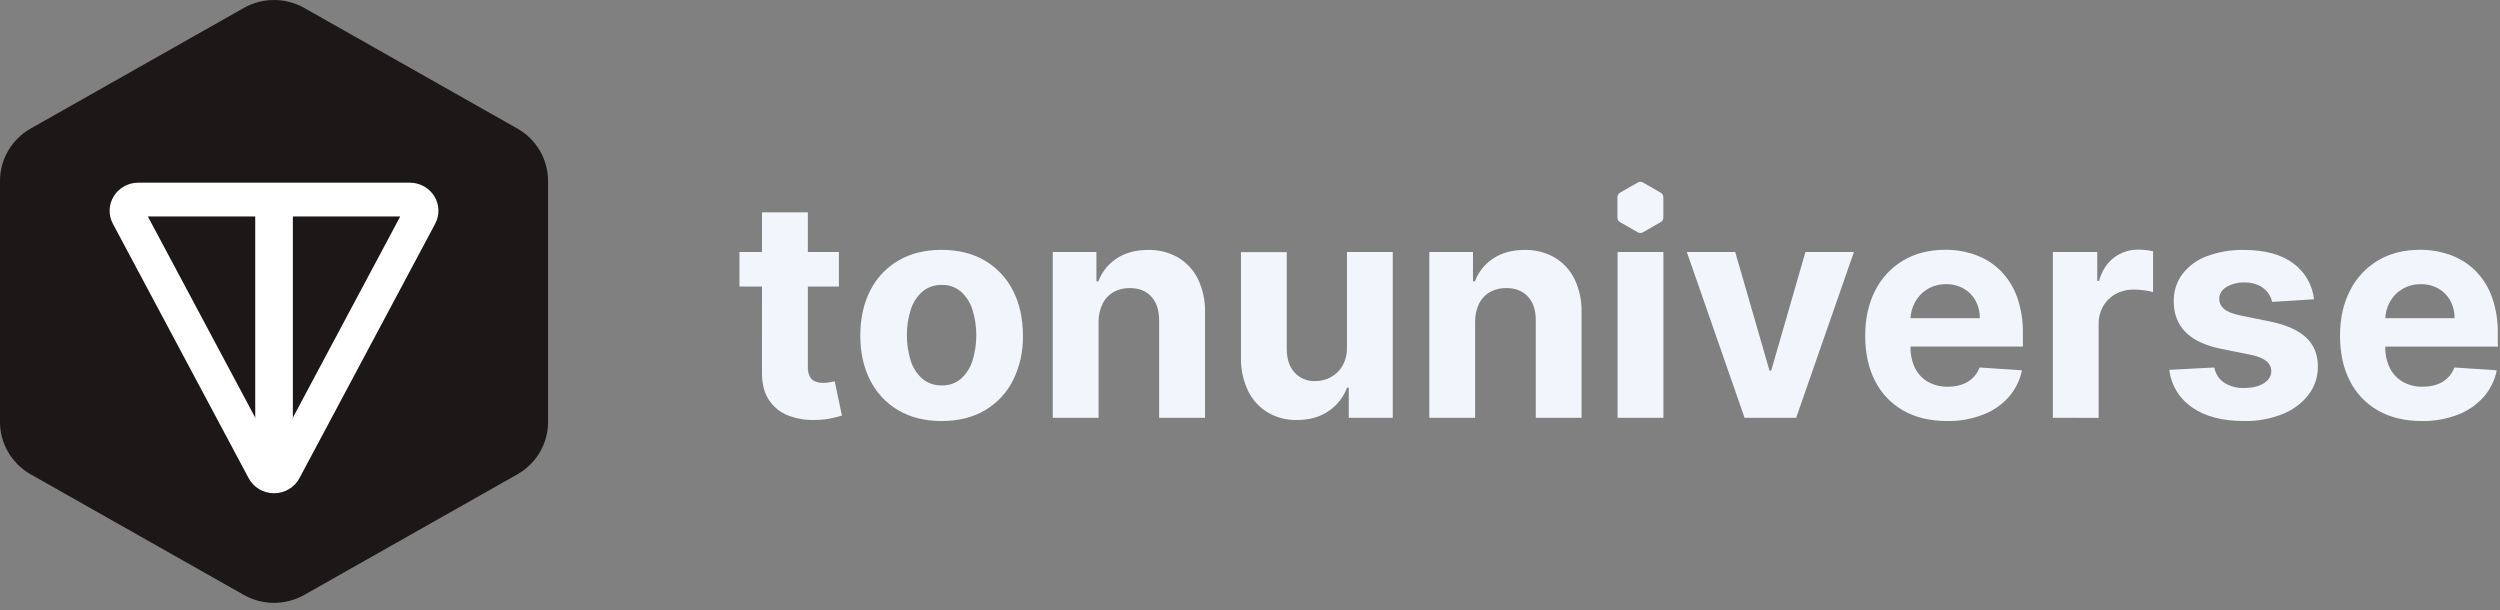 <svg width="209" height="51" viewBox="0 0 209 51" fill="none" xmlns="http://www.w3.org/2000/svg">
<rect x="0" y="0" width="209" height="51" fill="#808080" stroke="none"/>
<path d="M45.817 35.281V15.118C45.816 14.234 45.581 13.366 45.134 12.601C44.687 11.835 44.045 11.2 43.271 10.758L25.454 0.675C24.68 0.233 23.803 0 22.909 0C22.016 0 21.138 0.233 20.364 0.675L2.546 10.757C1.773 11.199 1.131 11.835 0.684 12.6C0.237 13.365 0.001 14.233 0 15.117V35.279C0.001 36.164 0.236 37.033 0.683 37.798C1.13 38.564 1.772 39.2 2.546 39.643L20.364 49.724C21.138 50.166 22.016 50.399 22.909 50.399C23.803 50.399 24.68 50.166 25.454 49.724L43.271 39.643C44.045 39.201 44.687 38.566 45.134 37.8C45.581 37.035 45.817 36.166 45.817 35.282V35.281Z" fill="#1B1817"/>
<path d="M22.91 41.235C22.472 41.236 22.042 41.118 21.667 40.896C21.293 40.674 20.988 40.355 20.786 39.974L9.436 18.705C9.245 18.347 9.152 17.947 9.165 17.544C9.178 17.141 9.298 16.747 9.511 16.402C9.725 16.057 10.026 15.772 10.385 15.574C10.744 15.376 11.149 15.272 11.561 15.272H34.258C34.67 15.272 35.075 15.376 35.434 15.574C35.793 15.773 36.094 16.058 36.307 16.403C36.521 16.748 36.64 17.141 36.653 17.544C36.666 17.948 36.573 18.347 36.382 18.705L25.033 39.974C24.831 40.355 24.526 40.673 24.152 40.896C23.777 41.118 23.348 41.236 22.91 41.235ZM12.361 18.098L22.91 37.863L33.458 18.098H12.361Z" fill="white"/>
<path d="M24.483 16.688H21.338V38.871H24.483V16.688Z" fill="white"/>
<path d="M70.132 21.069V23.957H61.817V21.069H70.132ZM63.704 17.749H67.535V30.662C67.522 30.944 67.578 31.224 67.698 31.479C67.795 31.666 67.956 31.812 68.152 31.889C68.368 31.972 68.598 32.012 68.829 32.007C69.011 32.007 69.192 31.991 69.37 31.958L69.784 31.881L70.385 34.742C70.193 34.8 69.924 34.872 69.57 34.953C69.154 35.042 68.73 35.093 68.303 35.103C67.479 35.153 66.654 35.027 65.882 34.732C65.219 34.474 64.654 34.013 64.268 33.414C63.883 32.819 63.696 32.068 63.701 31.159L63.704 17.749Z" fill="#F3F5FC"/>
<path d="M78.717 35.198C77.321 35.198 76.115 34.898 75.098 34.3C74.09 33.709 73.274 32.839 72.748 31.793C72.196 30.718 71.921 29.472 71.921 28.053C71.921 26.634 72.196 25.381 72.748 24.294C73.274 23.248 74.09 22.377 75.098 21.786C76.114 21.188 77.32 20.889 78.717 20.889C80.113 20.889 81.319 21.188 82.335 21.786C83.346 22.379 84.164 23.254 84.69 24.303C85.241 25.376 85.516 26.629 85.517 28.063C85.543 29.355 85.26 30.634 84.69 31.793C84.164 32.838 83.348 33.709 82.34 34.3C81.321 34.898 80.113 35.198 78.717 35.198ZM78.734 32.221C79.314 32.24 79.879 32.046 80.326 31.675C80.775 31.273 81.109 30.757 81.291 30.181C81.73 28.778 81.73 27.273 81.291 25.869C81.109 25.293 80.775 24.775 80.326 24.372C79.881 23.998 79.314 23.802 78.734 23.821C78.148 23.802 77.574 23.998 77.121 24.372C76.664 24.772 76.326 25.29 76.143 25.869C75.705 27.273 75.705 28.778 76.143 30.181C76.326 30.76 76.664 31.277 77.121 31.675C77.576 32.046 78.149 32.239 78.734 32.221Z" fill="#F3F5FC"/>
<path d="M91.841 26.919V34.928H88.011V21.069H91.66V23.521H91.823C92.115 22.732 92.654 22.059 93.359 21.603C94.079 21.13 94.951 20.895 95.976 20.895C96.853 20.874 97.719 21.092 98.483 21.525C99.199 21.95 99.777 22.574 100.147 23.323C100.561 24.189 100.764 25.141 100.74 26.102V34.928H96.904V26.79C96.904 25.941 96.687 25.278 96.253 24.8C95.819 24.323 95.222 24.084 94.462 24.083C93.987 24.071 93.517 24.183 93.099 24.41C92.704 24.635 92.386 24.973 92.182 25.379C91.948 25.858 91.832 26.386 91.841 26.919Z" fill="#F3F5FC"/>
<path d="M112.605 29.027V21.069H116.434V34.928H112.757V32.411H112.614C112.313 33.211 111.771 33.897 111.063 34.372C110.341 34.866 109.462 35.113 108.425 35.113C107.568 35.132 106.723 34.913 105.982 34.48C105.274 34.052 104.705 33.428 104.342 32.682C103.93 31.815 103.725 30.864 103.744 29.903V21.077H107.573V29.207C107.58 30.024 107.797 30.671 108.225 31.147C108.445 31.385 108.714 31.572 109.014 31.695C109.313 31.818 109.636 31.874 109.959 31.86C110.411 31.861 110.856 31.749 111.254 31.533C111.662 31.314 112 30.984 112.231 30.582C112.495 30.108 112.625 29.57 112.605 29.027Z" fill="#F3F5FC"/>
<path d="M123.32 26.919V34.928H119.491V21.069H123.141V23.521H123.304C123.596 22.731 124.135 22.059 124.841 21.603C125.56 21.13 126.431 20.895 127.456 20.895C128.334 20.874 129.2 21.092 129.964 21.525C130.681 21.95 131.258 22.574 131.627 23.323C132.041 24.189 132.244 25.141 132.22 26.102V34.928H128.39V26.79C128.396 25.941 128.179 25.278 127.738 24.8C127.297 24.323 126.695 24.084 125.93 24.083C125.456 24.071 124.987 24.184 124.569 24.41C124.174 24.634 123.855 24.972 123.652 25.379C123.422 25.859 123.308 26.386 123.32 26.919Z" fill="#F3F5FC"/>
<path d="M135.23 34.928V21.069H139.06V34.928H135.23Z" fill="#F3F5FC"/>
<path d="M154.987 21.069L150.159 34.928H145.846L141.019 21.069H145.064L147.931 30.984H148.074L150.934 21.069H154.987Z" fill="#F3F5FC"/>
<path d="M162.782 35.198C161.362 35.198 160.141 34.907 159.119 34.326C158.106 33.756 157.284 32.895 156.759 31.855C156.207 30.787 155.931 29.523 155.932 28.061C155.932 26.636 156.208 25.383 156.759 24.302C157.281 23.256 158.09 22.383 159.091 21.785C160.095 21.183 161.274 20.883 162.629 20.883C163.497 20.875 164.361 21.023 165.177 21.32C165.952 21.602 166.657 22.048 167.244 22.628C167.859 23.25 168.33 24 168.625 24.825C168.971 25.817 169.136 26.863 169.114 27.914V28.97H157.46V26.6H165.514C165.524 26.087 165.4 25.579 165.155 25.129C164.922 24.709 164.578 24.361 164.161 24.124C163.713 23.874 163.208 23.747 162.695 23.758C162.154 23.747 161.621 23.886 161.153 24.16C160.716 24.419 160.355 24.789 160.106 25.234C159.852 25.69 159.719 26.203 159.72 26.726V28.991C159.702 29.605 159.83 30.214 160.093 30.768C160.333 31.251 160.71 31.653 161.176 31.922C161.684 32.204 162.258 32.344 162.839 32.329C163.236 32.333 163.631 32.273 164.008 32.149C164.347 32.038 164.656 31.853 164.915 31.607C165.172 31.36 165.369 31.057 165.492 30.722L169.034 30.958C168.866 31.786 168.486 32.555 167.931 33.19C167.345 33.844 166.612 34.348 165.793 34.661C164.833 35.032 163.81 35.214 162.782 35.198Z" fill="#F3F5FC"/>
<path d="M171.618 34.928V21.069H175.33V23.486H175.475C175.726 22.625 176.148 21.972 176.742 21.525C177.334 21.086 178.055 20.856 178.791 20.871C178.998 20.872 179.205 20.884 179.411 20.907C179.608 20.927 179.803 20.96 179.996 21.007V24.416C179.751 24.35 179.502 24.302 179.25 24.273C178.961 24.232 178.669 24.211 178.377 24.209C177.852 24.2 177.334 24.326 176.872 24.575C176.439 24.811 176.078 25.162 175.83 25.59C175.569 26.045 175.436 26.562 175.447 27.087V34.933L171.618 34.928Z" fill="#F3F5FC"/>
<path d="M193.451 25.021L189.946 25.237C189.886 24.937 189.754 24.656 189.56 24.42C189.349 24.166 189.083 23.965 188.782 23.833C188.422 23.678 188.033 23.603 187.642 23.612C187.116 23.595 186.596 23.724 186.14 23.986C185.733 24.236 185.53 24.568 185.53 24.983C185.528 25.144 185.563 25.303 185.632 25.448C185.7 25.593 185.801 25.721 185.925 25.822C186.189 26.051 186.641 26.234 187.282 26.373L189.782 26.878C191.124 27.155 192.125 27.6 192.785 28.213C193.445 28.827 193.774 29.633 193.773 30.631C193.788 31.496 193.507 32.34 192.977 33.022C192.405 33.739 191.655 34.291 190.803 34.622C189.789 35.023 188.706 35.219 187.616 35.198C185.789 35.198 184.334 34.816 183.253 34.053C182.731 33.697 182.292 33.233 181.964 32.693C181.636 32.152 181.427 31.547 181.351 30.919L185.118 30.721C185.162 30.979 185.258 31.225 185.4 31.445C185.542 31.664 185.728 31.852 185.945 31.997C186.449 32.307 187.034 32.46 187.626 32.435C188.297 32.435 188.839 32.304 189.254 32.041C189.669 31.779 189.877 31.441 189.879 31.028C189.878 30.86 189.838 30.694 189.761 30.544C189.685 30.394 189.574 30.264 189.438 30.165C189.152 29.939 188.707 29.768 188.108 29.647L185.717 29.169C184.368 28.898 183.366 28.428 182.711 27.761C182.055 27.093 181.726 26.241 181.725 25.207C181.705 24.381 181.96 23.572 182.45 22.908C182.978 22.23 183.685 21.714 184.491 21.419C185.48 21.05 186.53 20.873 187.585 20.895C189.33 20.895 190.703 21.265 191.705 22.005C192.19 22.357 192.596 22.808 192.897 23.327C193.198 23.847 193.387 24.424 193.451 25.021Z" fill="#F3F5FC"/>
<path d="M202.476 35.198C201.056 35.198 199.835 34.907 198.814 34.326C197.801 33.756 196.979 32.895 196.454 31.855C195.901 30.787 195.626 29.523 195.627 28.061C195.627 26.636 195.902 25.383 196.454 24.302C196.976 23.256 197.785 22.383 198.786 21.785C199.79 21.183 200.969 20.883 202.323 20.883C203.195 20.876 204.06 21.027 204.879 21.327C205.653 21.608 206.358 22.055 206.945 22.635C207.56 23.257 208.032 24.007 208.326 24.831C208.672 25.824 208.837 26.87 208.815 27.921V28.977H197.156V26.6H205.204C205.214 26.087 205.09 25.579 204.844 25.129C204.612 24.709 204.268 24.361 203.851 24.124C203.403 23.874 202.898 23.747 202.385 23.758C201.844 23.747 201.311 23.886 200.843 24.16C200.406 24.419 200.045 24.789 199.796 25.234C199.542 25.69 199.409 26.203 199.41 26.726V28.991C199.394 29.606 199.525 30.215 199.791 30.768C200.031 31.252 200.409 31.653 200.876 31.922C201.384 32.204 201.958 32.345 202.538 32.329C202.935 32.333 203.329 32.273 203.706 32.149C204.045 32.038 204.355 31.852 204.615 31.607C204.871 31.359 205.067 31.057 205.19 30.722L208.732 30.958C208.564 31.786 208.184 32.555 207.629 33.191C207.043 33.844 206.31 34.348 205.491 34.661C204.53 35.032 203.506 35.214 202.476 35.198Z" fill="#F3F5FC"/>
<path d="M139.057 18.192V16.486C139.056 16.411 139.035 16.338 138.998 16.273C138.961 16.204 138.904 16.147 138.835 16.11L137.347 15.256C137.282 15.219 137.209 15.199 137.135 15.199C137.06 15.199 136.987 15.219 136.922 15.256L135.435 16.11C135.366 16.148 135.31 16.205 135.272 16.273C135.234 16.338 135.215 16.411 135.215 16.486V18.192C135.215 18.267 135.234 18.34 135.272 18.404C135.31 18.473 135.366 18.53 135.435 18.568L136.922 19.421C136.987 19.459 137.06 19.479 137.135 19.478C137.209 19.479 137.282 19.459 137.347 19.421L138.835 18.568C138.904 18.53 138.961 18.474 138.998 18.404C139.035 18.34 139.056 18.267 139.057 18.192Z" fill="#F3F5FC"/>
</svg>

